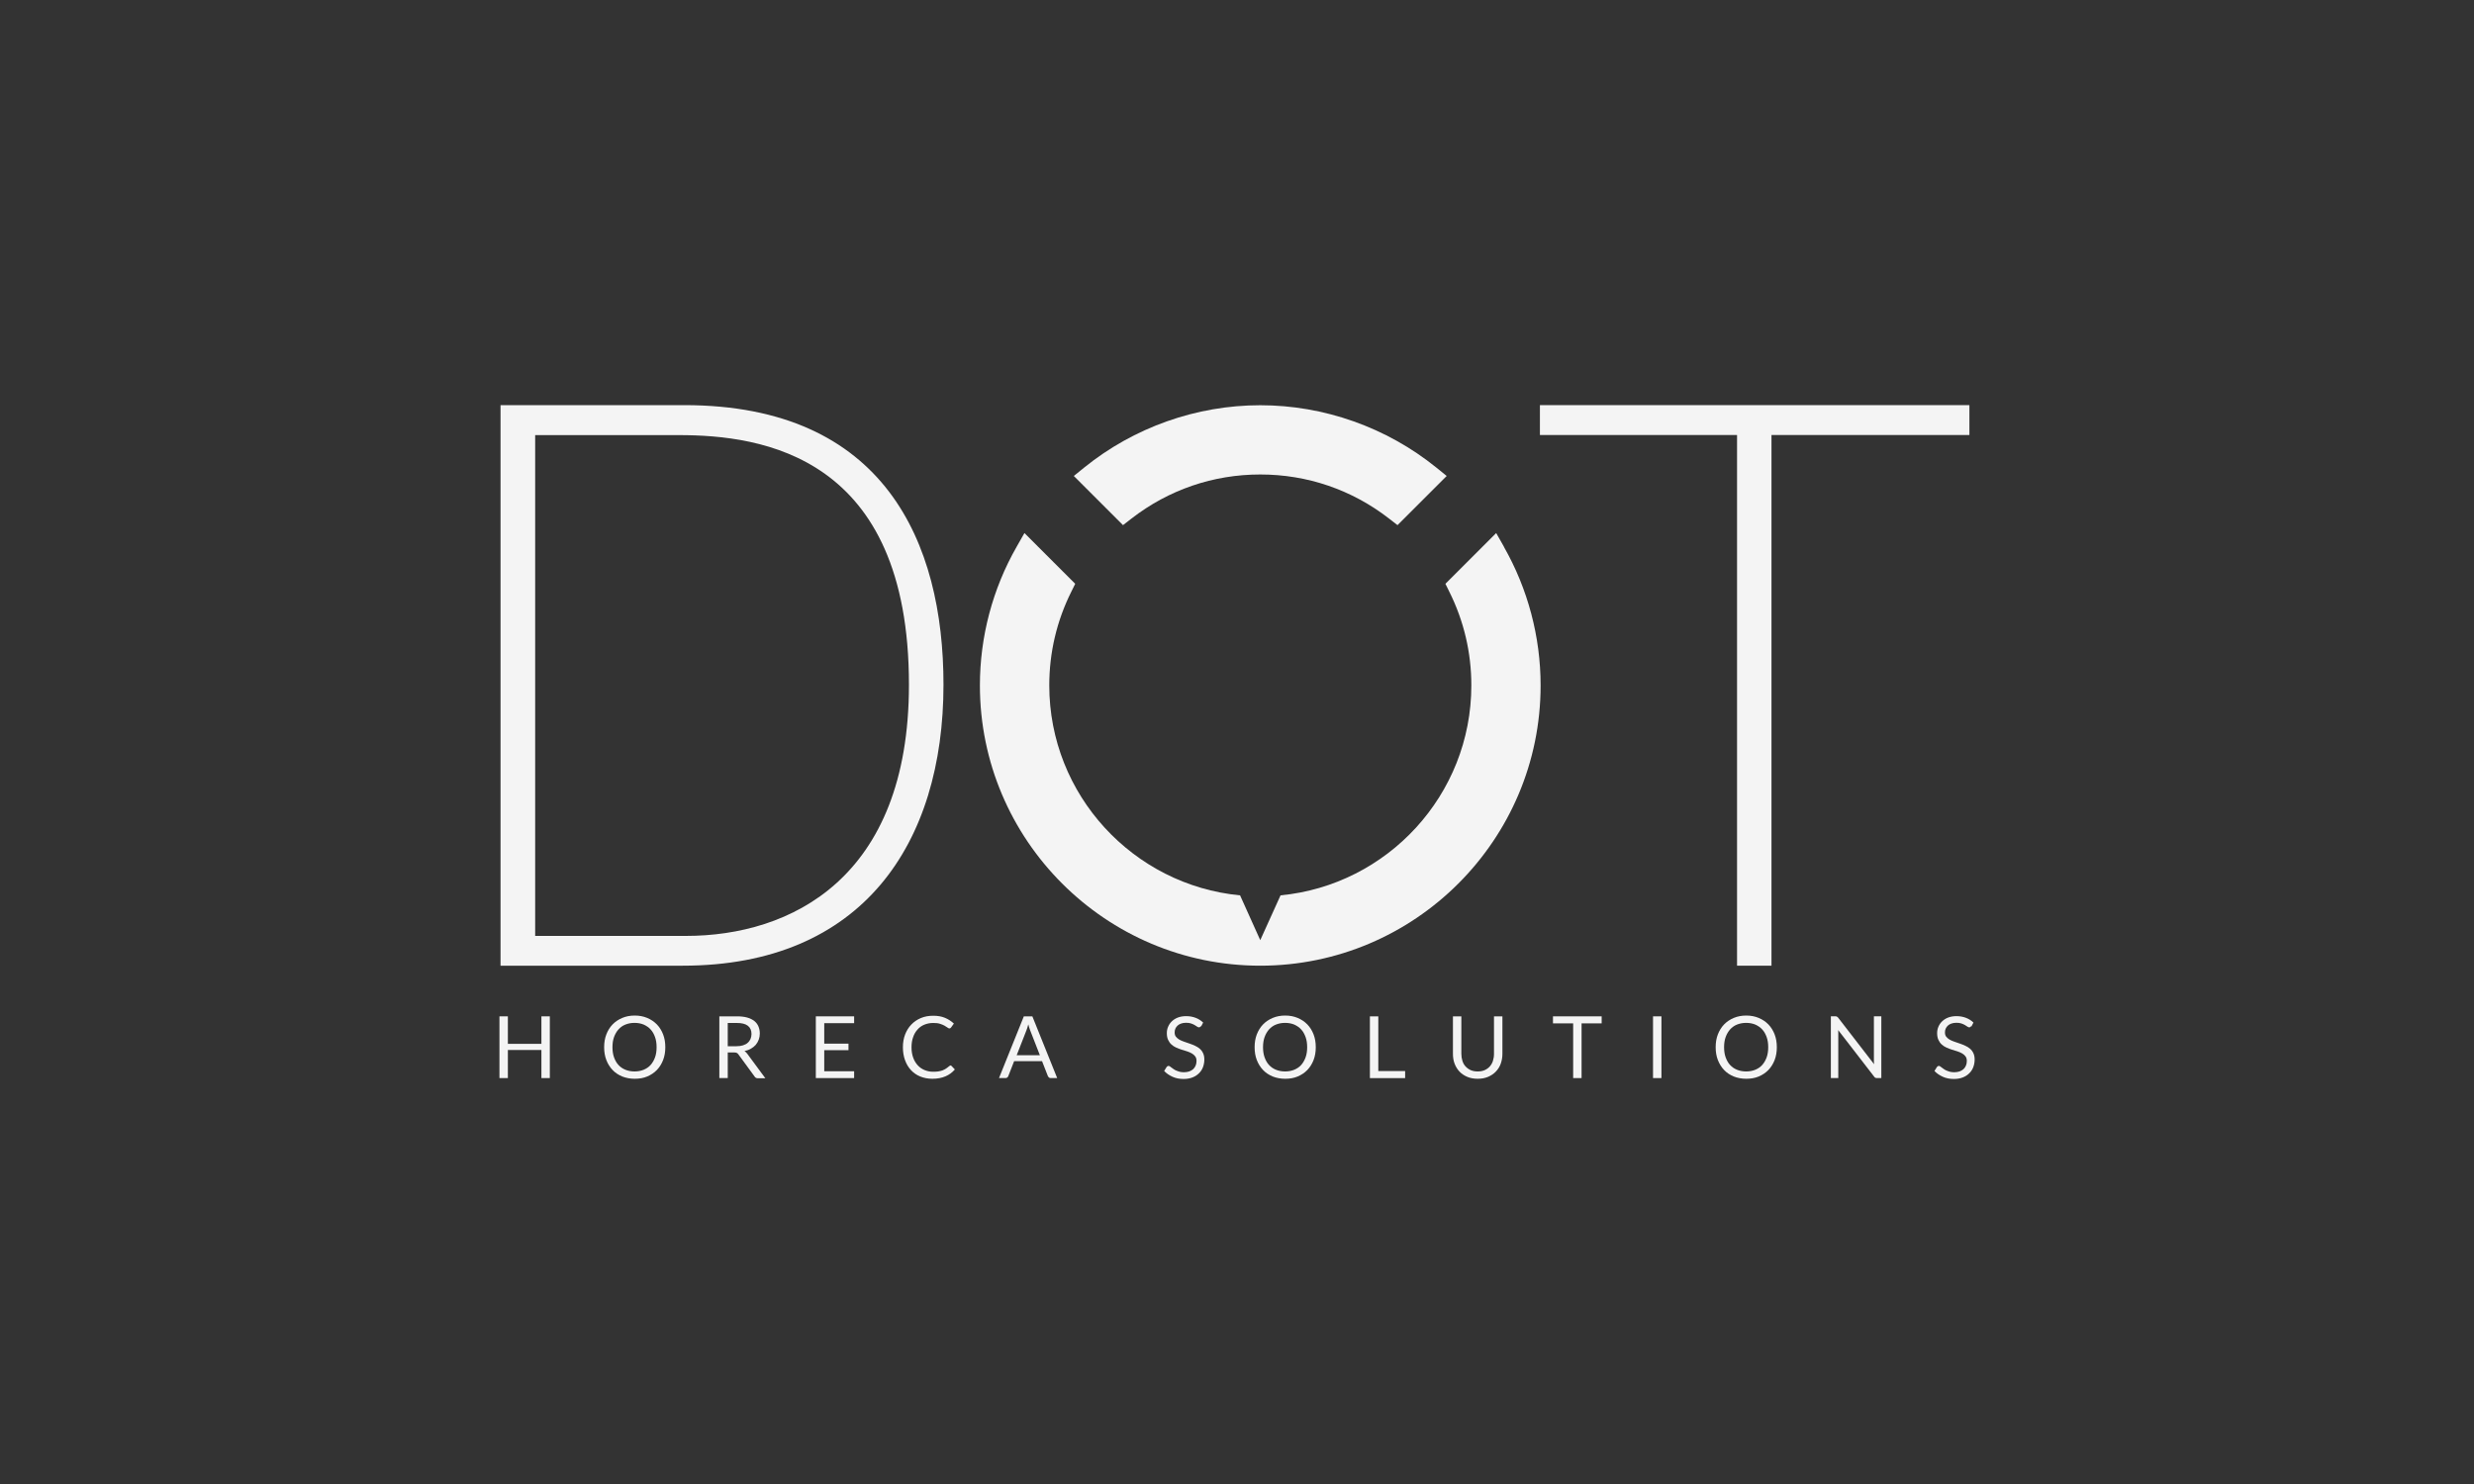 <svg xmlns="http://www.w3.org/2000/svg" id="Layer_1" viewBox="0 0 250 150"><rect x="0" y="0" width="250" height="150" fill="#333333" stroke="none"/><defs><style>.cls-1{fill:none;}.cls-2{fill:#f4f4f4;}</style></defs><rect class="cls-1" x="-3.04" y="-2.09" width="256.08" height="154.18"></rect><rect class="cls-1" x="-214.39" y="61.16" width="256.08" height="154.18"></rect><rect class="cls-1" x="67.64" y="61.16" width="256.08" height="154.18"></rect><path class="cls-2" d="M55.56,108.97h-.85v-2.84h-3.39v2.84h-.85v-6.24h.85v2.78h3.39v-2.78h.85v6.24Z"></path><path class="cls-2" d="M67.23,105.85c0,.47-.07.9-.22,1.29s-.36.73-.63,1.01c-.27.28-.6.5-.98.66-.38.16-.8.23-1.26.23s-.88-.08-1.26-.23c-.38-.16-.71-.37-.98-.66-.27-.28-.48-.62-.63-1.01s-.22-.82-.22-1.29.07-.9.22-1.29.36-.73.63-1.01c.27-.28.6-.5.98-.66s.8-.24,1.26-.24.88.08,1.26.24.71.38.98.66c.27.28.48.62.63,1.01s.22.82.22,1.29ZM66.35,105.85c0-.38-.05-.73-.16-1.03s-.25-.56-.45-.77c-.19-.21-.43-.37-.7-.49-.27-.11-.58-.17-.92-.17s-.64.06-.92.17-.51.28-.7.49c-.19.21-.34.47-.45.77s-.16.65-.16,1.03.05.73.16,1.03.25.56.45.77c.19.21.43.37.7.48s.58.17.92.17.65-.06.92-.17c.27-.11.51-.27.7-.48.19-.21.34-.47.45-.77s.16-.65.16-1.03Z"></path><path class="cls-2" d="M73.54,106.37v2.6h-.85v-6.24h1.78c.4,0,.74.04,1.03.12s.53.2.72.35.33.33.42.55c.09.21.14.45.14.72,0,.22-.04.43-.11.62s-.17.36-.3.52c-.13.15-.3.28-.49.39-.19.11-.41.19-.65.24.11.07.2.16.28.27l1.83,2.48h-.75c-.15,0-.27-.06-.34-.18l-1.63-2.23c-.05-.07-.1-.12-.16-.15s-.15-.05-.27-.05h-.64ZM73.54,105.75h.89c.25,0,.46-.03.65-.09s.35-.14.47-.25c.13-.11.22-.24.29-.39.06-.15.1-.32.1-.5,0-.37-.12-.65-.37-.84-.25-.19-.61-.28-1.1-.28h-.93v2.36Z"></path><path class="cls-2" d="M86.31,102.73v.69h-3.02v2.07h2.45v.66h-2.45v2.13h3.02v.69h-3.87v-6.24h3.87Z"></path><path class="cls-2" d="M96.03,107.68s.09.02.12.06l.34.36c-.26.3-.57.53-.94.69s-.81.25-1.33.25c-.45,0-.86-.08-1.23-.23s-.68-.37-.94-.65c-.26-.28-.46-.62-.6-1.01-.14-.39-.21-.82-.21-1.29s.07-.9.22-1.29.36-.73.63-1.01c.27-.28.59-.5.97-.66.38-.16.79-.23,1.25-.23s.84.07,1.18.21c.34.14.64.34.9.58l-.28.39s-.04.05-.07.07c-.03.02-.07.03-.11.03-.05,0-.12-.03-.19-.09-.08-.06-.18-.12-.3-.19s-.28-.13-.46-.19c-.18-.06-.41-.08-.68-.08-.32,0-.62.06-.89.17s-.5.27-.69.49c-.19.21-.35.47-.45.78-.11.3-.16.65-.16,1.03s.06.74.17,1.04c.11.31.27.56.46.77.19.21.42.37.69.48.26.11.55.17.86.17.19,0,.36-.01.51-.03.15-.02.29-.06.42-.1.13-.05.25-.11.36-.18s.22-.16.33-.25c.05-.04.1-.07.15-.07Z"></path><path class="cls-2" d="M106.84,108.97h-.66c-.08,0-.14-.02-.18-.06-.05-.04-.08-.09-.11-.14l-.59-1.51h-2.82l-.59,1.51c-.02.05-.05.1-.1.14-.05.04-.11.06-.18.06h-.66l2.51-6.24h.86l2.51,6.24ZM102.73,106.66h2.35l-.99-2.54c-.03-.08-.06-.16-.09-.26-.03-.1-.06-.2-.09-.32-.03.11-.06.22-.09.32-.03.1-.06.19-.09.26l-.99,2.53Z"></path><path class="cls-2" d="M121.35,103.71s-.05.08-.09.1c-.03.02-.07.03-.11.03-.05,0-.11-.02-.18-.07-.07-.05-.15-.1-.25-.16-.1-.06-.22-.11-.36-.16-.14-.05-.31-.07-.51-.07-.19,0-.36.03-.5.08-.14.05-.27.12-.36.21s-.17.19-.22.31c-.05.12-.07.24-.07.38,0,.17.04.32.13.43s.2.21.34.29c.14.08.3.15.48.21.18.06.36.12.55.19.19.06.37.14.55.22.18.08.34.18.48.3.14.12.26.27.34.45.09.18.13.4.13.65,0,.27-.05.53-.14.77-.09.24-.23.45-.41.62-.18.18-.4.32-.66.42-.26.1-.56.15-.89.15-.41,0-.78-.07-1.11-.22-.33-.15-.62-.34-.85-.59l.25-.4s.05-.06.09-.08.07-.03.11-.03c.04,0,.08.02.13.05.05.03.1.07.16.12.06.05.13.1.21.15.08.06.17.11.27.15.1.05.22.08.34.12.13.03.27.05.43.05.2,0,.38-.03.54-.08.16-.06.29-.13.4-.23.11-.1.19-.22.25-.36.06-.14.09-.29.09-.47,0-.19-.04-.34-.13-.46s-.2-.22-.34-.3c-.14-.08-.3-.15-.48-.21-.18-.06-.37-.11-.55-.17-.19-.06-.37-.13-.55-.21-.18-.08-.34-.18-.48-.31-.14-.12-.25-.28-.34-.47-.09-.19-.13-.42-.13-.69,0-.22.04-.43.13-.64.09-.21.21-.39.38-.55.17-.16.37-.29.61-.38s.52-.14.83-.14c.35,0,.67.06.96.17.29.11.54.27.76.48l-.21.4Z"></path><path class="cls-2" d="M132.96,105.85c0,.47-.07.9-.22,1.29s-.36.73-.63,1.01c-.27.28-.6.5-.98.66-.38.16-.8.23-1.26.23s-.88-.08-1.26-.23c-.38-.16-.71-.37-.98-.66-.27-.28-.48-.62-.63-1.01s-.22-.82-.22-1.29.07-.9.22-1.29.36-.73.63-1.01c.27-.28.6-.5.98-.66.38-.16.8-.24,1.26-.24s.88.08,1.26.24c.38.16.71.38.98.66.27.28.48.62.63,1.01s.22.82.22,1.29ZM132.09,105.85c0-.38-.05-.73-.16-1.03s-.25-.56-.45-.77c-.19-.21-.43-.37-.7-.49-.27-.11-.58-.17-.92-.17s-.64.06-.92.17-.51.28-.7.49c-.19.21-.34.47-.45.77s-.16.65-.16,1.03.05.73.16,1.03.25.56.45.77c.19.21.43.37.7.48s.58.17.92.17.65-.06.92-.17c.27-.11.51-.27.7-.48.19-.21.34-.47.45-.77s.16-.65.16-1.03Z"></path><path class="cls-2" d="M139.27,108.26h2.72v.71h-3.56v-6.24h.85v5.53Z"></path><path class="cls-2" d="M149.32,108.3c.26,0,.49-.04.7-.13.2-.09.38-.21.52-.37.14-.16.25-.34.32-.56.07-.22.11-.46.11-.72v-3.79h.85v3.79c0,.36-.06.69-.17,1s-.28.57-.5.8c-.21.22-.48.4-.79.53-.31.13-.66.19-1.04.19s-.73-.06-1.04-.19c-.31-.13-.57-.3-.79-.53-.22-.23-.38-.49-.5-.8-.12-.31-.17-.64-.17-1v-3.79h.85v3.79c0,.26.04.5.11.72.07.22.18.41.32.56s.32.28.52.37c.21.09.44.13.7.13Z"></path><path class="cls-2" d="M161.85,102.73v.71h-2.03v5.53h-.85v-5.53h-2.04v-.71h4.92Z"></path><path class="cls-2" d="M167.89,108.97h-.85v-6.24h.85v6.24Z"></path><path class="cls-2" d="M179.55,105.85c0,.47-.07.9-.22,1.29s-.36.73-.63,1.01c-.27.28-.6.5-.98.66-.38.16-.8.23-1.26.23s-.88-.08-1.26-.23c-.38-.16-.71-.37-.98-.66-.27-.28-.48-.62-.63-1.01s-.22-.82-.22-1.29.07-.9.22-1.29.36-.73.63-1.01c.27-.28.6-.5.98-.66.38-.16.8-.24,1.26-.24s.88.08,1.26.24c.38.16.71.38.98.66.27.28.48.62.63,1.01s.22.82.22,1.29ZM178.68,105.85c0-.38-.05-.73-.16-1.03s-.25-.56-.45-.77c-.19-.21-.43-.37-.7-.49-.27-.11-.58-.17-.92-.17s-.64.06-.92.17-.51.28-.7.49c-.19.21-.34.47-.45.77s-.16.65-.16,1.03.05.73.16,1.03.25.56.45.77c.19.21.43.37.7.48s.58.17.92.17.65-.06.92-.17c.27-.11.51-.27.7-.48.19-.21.34-.47.45-.77s.16-.65.16-1.03Z"></path><path class="cls-2" d="M185.55,102.74s.05.01.07.02c.02.01.04.02.06.04.02.02.04.04.07.07l3.63,4.7c0-.08-.01-.15-.02-.22,0-.07,0-.14,0-.2v-4.42h.75v6.24h-.43c-.07,0-.12-.01-.17-.03s-.09-.06-.13-.12l-3.63-4.7c0,.07.01.14.01.21,0,.07,0,.13,0,.19v4.45h-.75v-6.24h.44s.07,0,.1,0Z"></path><path class="cls-2" d="M199.19,103.71s-.05.08-.09.1c-.03.02-.07.03-.11.03-.05,0-.11-.02-.18-.07-.07-.05-.15-.1-.25-.16-.1-.06-.22-.11-.36-.16-.14-.05-.31-.07-.51-.07-.19,0-.36.03-.5.08-.14.05-.27.12-.36.21s-.17.19-.22.31c-.05.12-.07.24-.07.38,0,.17.04.32.13.43s.2.21.34.29c.14.08.3.15.48.21.18.06.36.12.55.19.19.06.37.14.55.22.18.08.34.18.48.3.14.12.26.27.34.45.09.18.13.4.13.65,0,.27-.05.53-.14.77-.09.24-.23.45-.41.62-.18.18-.4.32-.66.42-.26.1-.56.15-.89.15-.41,0-.78-.07-1.11-.22-.33-.15-.62-.34-.85-.59l.25-.4s.05-.06.09-.08.07-.03.11-.03c.04,0,.08.02.13.05.05.03.1.07.16.12.06.05.13.1.21.15.08.06.17.11.27.15.1.05.22.08.34.12.13.03.27.05.43.05.2,0,.38-.03.54-.08.16-.06.29-.13.4-.23.11-.1.19-.22.25-.36.06-.14.09-.29.09-.47,0-.19-.04-.34-.13-.46s-.2-.22-.34-.3c-.14-.08-.3-.15-.48-.21-.18-.06-.37-.11-.55-.17-.19-.06-.37-.13-.55-.21-.18-.08-.34-.18-.48-.31-.14-.12-.25-.28-.34-.47-.09-.19-.13-.42-.13-.69,0-.22.04-.43.13-.64.09-.21.21-.39.38-.55.17-.16.37-.29.61-.38s.52-.14.83-.14c.35,0,.67.06.96.17.29.11.54.27.76.48l-.21.4Z"></path><path class="cls-2" d="M50.58,40.95h18.57c20.23,0,26.19,13.89,26.19,28.25,0,16.03-8.17,28.41-26.35,28.41h-18.41v-56.66ZM54.07,94.6h15.24c10.55,0,22.54-5.79,22.54-25.39,0-23.17-14.84-25.23-23.25-25.23h-14.52v50.63Z"></path><polygon class="cls-2" points="155.61 43.97 155.61 40.95 199.01 40.95 199.01 43.97 179.01 43.97 179.01 97.61 175.53 97.61 175.53 43.97 155.61 43.97"></polygon><path class="cls-2" d="M114.33,52.42c3.77-2.92,8.27-4.46,13.02-4.46s9.26,1.54,13.02,4.46l.85.66,4.97-4.97-1.05-.85c-5.02-4.06-11.34-6.3-17.79-6.3s-12.77,2.24-17.79,6.3l-1.05.85,4.97,4.97.85-.66Z"></path><path class="cls-2" d="M151.98,55.27l-.79-1.39-5.13,5.13.39.79c1.48,2.97,2.23,6.16,2.23,9.48,0,11.07-8.48,20.19-19.28,21.22l-2.05,4.53-2.04-4.53c-10.8-1.03-19.28-10.16-19.28-21.22,0-3.32.75-6.51,2.23-9.48l.39-.79-5.13-5.13-.79,1.39c-2.43,4.25-3.71,9.1-3.71,14.01,0,15.62,12.71,28.33,28.33,28.33s28.33-12.71,28.33-28.33c0-4.91-1.29-9.76-3.71-14.01"></path></svg>
